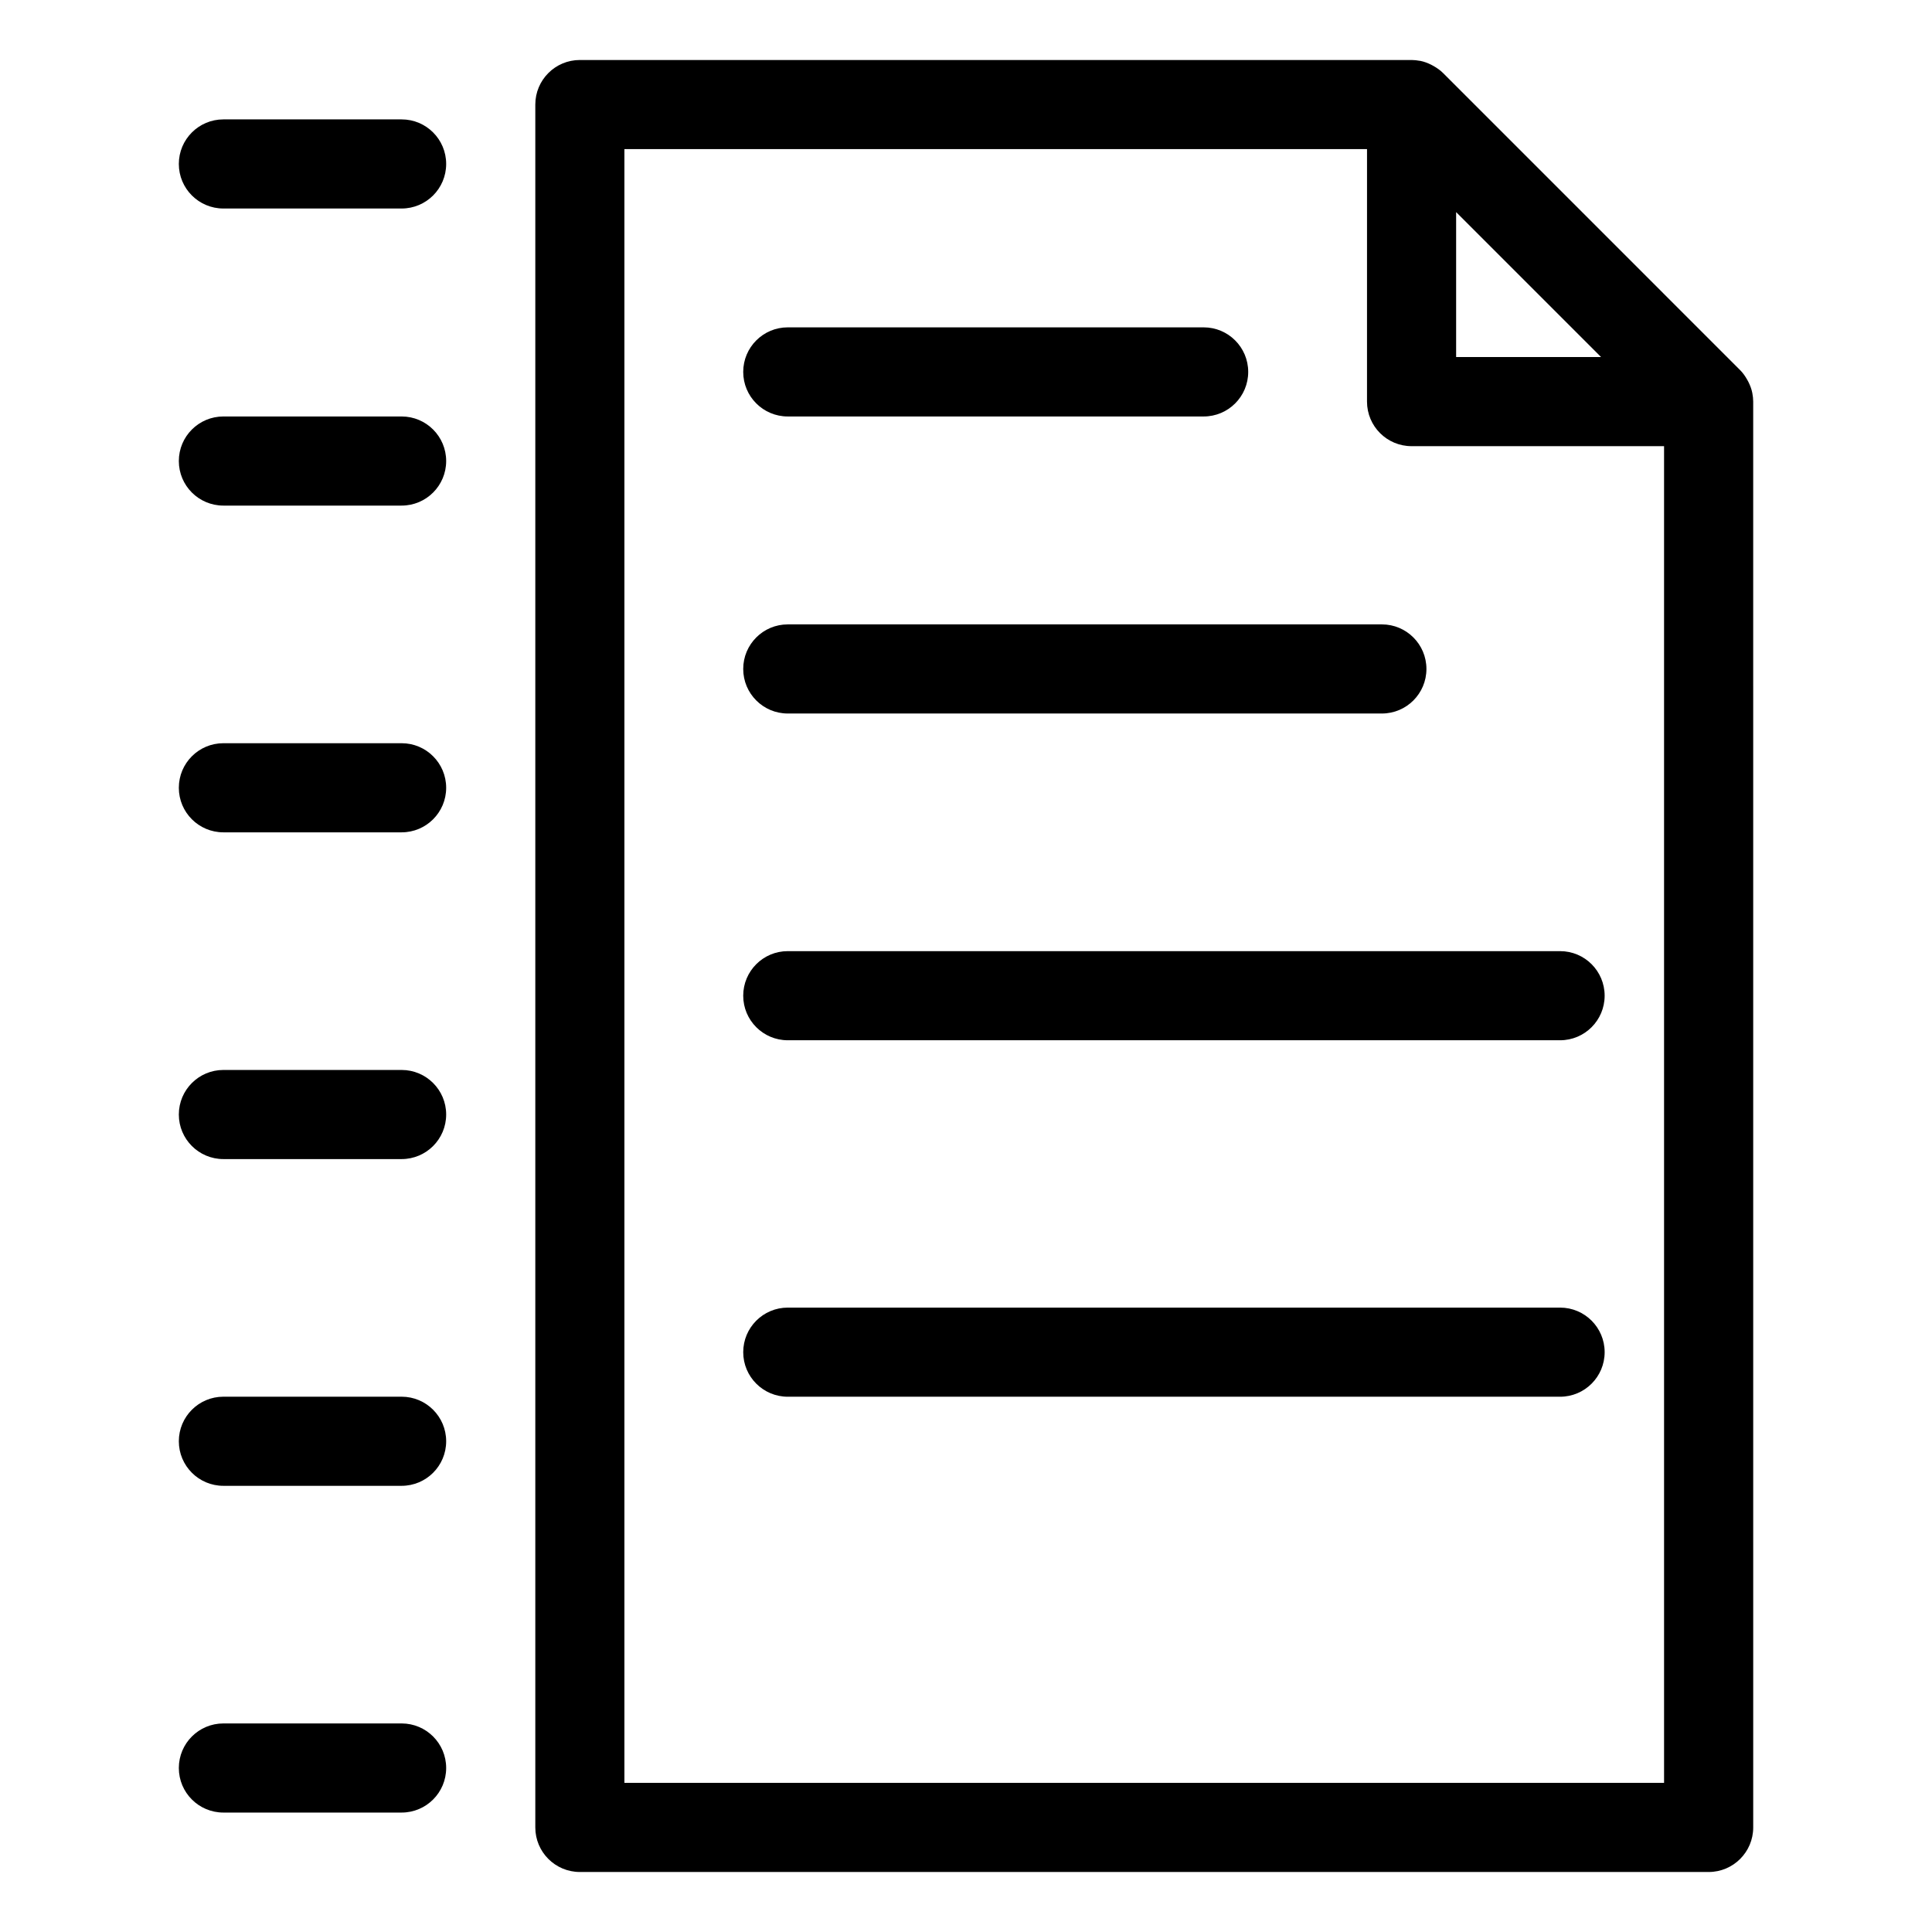 <?xml version="1.0" encoding="UTF-8"?>
<!-- The Best Svg Icon site in the world: iconSvg.co, Visit us! https://iconsvg.co -->
<svg fill="#000000" width="800px" height="800px" version="1.1" viewBox="144 144 512 512" xmlns="http://www.w3.org/2000/svg">
 <g>
  <path d="m608.39 248.24c-0.008-0.047-0.004-0.09-0.016-0.137-0.203-1.023-0.578-1.977-1.027-2.887-0.105-0.215-0.219-0.418-0.34-0.625-0.527-0.918-1.129-1.785-1.871-2.523l-78.691-78.695c-0.738-0.742-1.602-1.344-2.516-1.867-0.215-0.121-0.422-0.238-0.641-0.348-0.902-0.449-1.848-0.816-2.867-1.023-0.07-0.016-0.145-0.008-0.215-0.023-0.688-0.125-1.395-0.211-2.125-0.211h-220.41c-6.523 0-11.809 5.285-11.809 11.809v456.58c0 6.519 5.285 11.809 11.809 11.809h299.14c6.523 0 11.809-5.289 11.809-11.809l-0.004-377.86c0-0.75-0.086-1.477-0.219-2.188zm-40.094-9.621h-38.406v-38.406zm16.699 377.86h-275.52v-432.96h196.8l-0.004 66.91c0 6.523 5.285 11.809 11.809 11.809h66.914z"/>
  <path d="m250.43 175.64h-47.23c-6.523 0-11.809 5.285-11.809 11.809s5.285 11.809 11.809 11.809h47.23c6.523 0 11.809-5.285 11.809-11.809s-5.285-11.809-11.809-11.809z"/>
  <path d="m250.43 254.37h-47.23c-6.523 0-11.809 5.285-11.809 11.809 0 6.523 5.285 11.809 11.809 11.809h47.23c6.523 0 11.809-5.285 11.809-11.809 0-6.523-5.285-11.809-11.809-11.809z"/>
  <path d="m250.43 340.96h-47.23c-6.523 0-11.809 5.285-11.809 11.809s5.285 11.809 11.809 11.809h47.23c6.523 0 11.809-5.285 11.809-11.809s-5.285-11.809-11.809-11.809z"/>
  <path d="m250.43 427.55h-47.23c-6.523 0-11.809 5.289-11.809 11.809s5.285 11.809 11.809 11.809h47.23c6.523 0 11.809-5.289 11.809-11.809s-5.285-11.809-11.809-11.809z"/>
  <path d="m250.43 514.14h-47.23c-6.523 0-11.809 5.289-11.809 11.809s5.285 11.809 11.809 11.809h47.23c6.523 0 11.809-5.289 11.809-11.809s-5.285-11.809-11.809-11.809z"/>
  <path d="m250.43 600.73h-47.23c-6.523 0-11.809 5.289-11.809 11.809s5.285 11.809 11.809 11.809h47.23c6.523 0 11.809-5.289 11.809-11.809s-5.285-11.809-11.809-11.809z"/>
  <path d="m352.77 254.37h110.21c6.523 0 11.809-5.285 11.809-11.809 0-6.523-5.285-11.809-11.809-11.809h-110.21c-6.523 0-11.809 5.285-11.809 11.809 0 6.523 5.285 11.809 11.809 11.809z"/>
  <path d="m352.77 309.47c-6.523 0-11.809 5.285-11.809 11.809 0 6.523 5.285 11.809 11.809 11.809h157.44c6.523 0 11.809-5.285 11.809-11.809 0-6.523-5.285-11.809-11.809-11.809z"/>
  <path d="m340.96 407.87c0 6.519 5.285 11.809 11.809 11.809h204.67c6.523 0 11.809-5.289 11.809-11.809 0-6.523-5.285-11.809-11.809-11.809h-204.67c-6.523 0-11.809 5.285-11.809 11.809z"/>
  <path d="m557.44 490.53h-204.67c-6.523 0-11.809 5.289-11.809 11.809 0 6.519 5.285 11.809 11.809 11.809h204.67c6.523 0 11.809-5.289 11.809-11.809 0-6.519-5.285-11.809-11.809-11.809z"/>
 </g>
</svg>